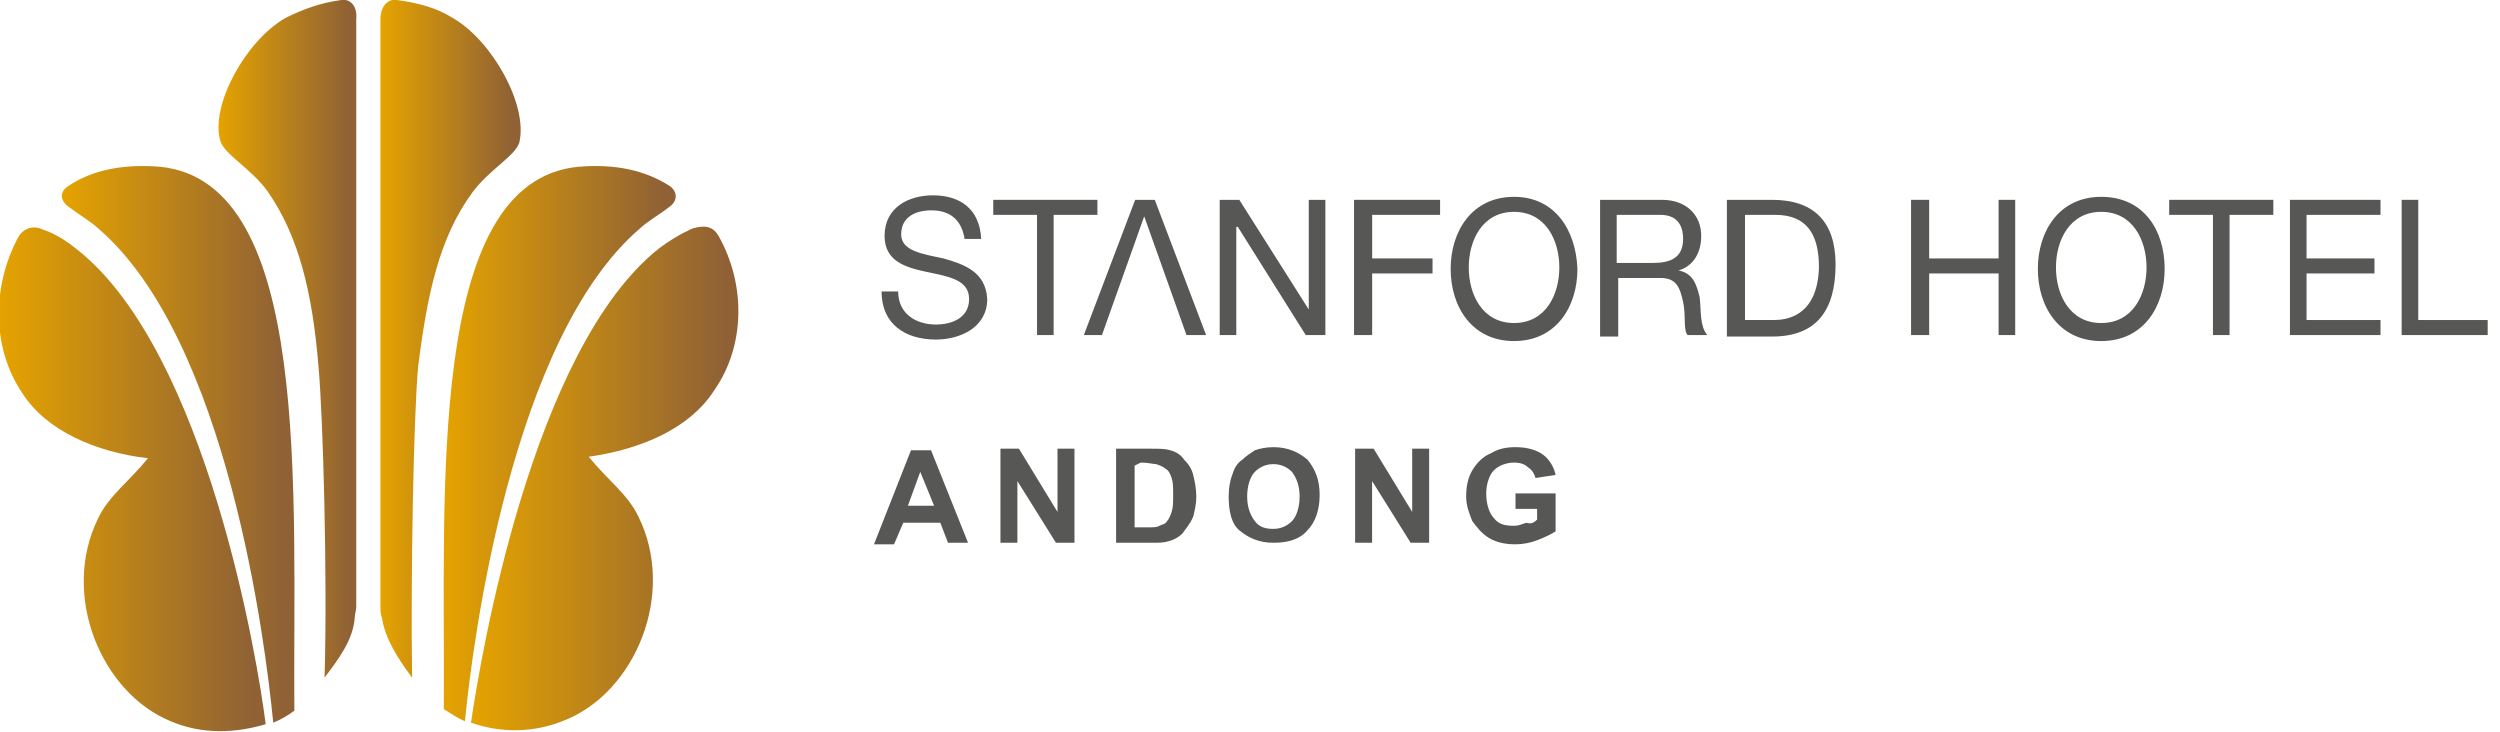 <svg width="123" height="36" viewBox="0 0 123 36" fill="none" xmlns="http://www.w3.org/2000/svg">
<path d="M7.872 8.205C6.09 8.057 4.53 8.353 3.342 9.166C2.897 9.462 2.971 9.906 3.416 10.201C3.788 10.497 4.53 10.941 4.827 11.236C11.214 16.706 13.071 31.712 13.443 35.556C13.814 35.409 14.185 35.187 14.482 34.965C14.408 24.246 15.374 8.945 7.872 8.205Z" fill="url(#paint0_linear_2002_69389)"/>
<path d="M16.785 -1.38301e-06C15.745 0.148 14.928 0.444 14.037 0.887C12.106 1.996 10.323 5.175 10.843 6.949C11.066 7.614 12.329 8.279 13.146 9.388C14.705 11.606 15.374 14.415 15.671 18.037C15.893 20.476 16.116 28.386 15.968 33.339C16.636 32.452 17.379 31.491 17.453 30.382C17.453 30.234 17.527 30.012 17.527 29.864V0.961C17.602 0.222 17.156 -0.074 16.785 -1.38301e-06Z" fill="url(#paint1_linear_2002_69389)"/>
<path d="M3.788 12.271C2.897 11.532 2.154 11.31 2.154 11.31C1.708 11.088 1.188 11.162 0.891 11.68C-0.371 14.045 -0.446 17.076 1.114 19.368C2.302 21.216 4.753 22.25 7.278 22.546C6.387 23.655 5.347 24.394 4.827 25.503C2.971 29.273 4.976 34.078 8.392 35.483C9.952 36.148 11.586 36.074 13.071 35.63C12.7 32.6 10.175 17.298 3.788 12.271Z" fill="url(#paint2_linear_2002_69389)"/>
<path d="M31.49 11.236C31.787 10.941 32.53 10.497 32.901 10.201C33.346 9.906 33.346 9.462 32.975 9.166C31.713 8.353 30.227 8.057 28.445 8.205C20.944 8.945 21.909 24.246 21.835 34.891C22.206 35.113 22.503 35.335 22.875 35.483C23.246 31.639 25.177 16.632 31.49 11.236Z" fill="url(#paint3_linear_2002_69389)"/>
<path d="M23.246 9.462C24.063 8.353 25.325 7.688 25.548 7.023C25.994 5.175 24.211 1.996 22.28 0.887C21.463 0.37 20.572 0.148 19.532 -1.38301e-06C19.161 -0.074 18.716 0.222 18.716 0.961V29.864C18.716 30.012 18.716 30.234 18.79 30.382C18.938 31.417 19.607 32.452 20.275 33.339C20.201 28.386 20.349 20.476 20.572 18.037C21.018 14.489 21.612 11.68 23.246 9.462Z" fill="url(#paint4_linear_2002_69389)"/>
<path d="M35.352 11.606C35.055 11.088 34.609 11.088 34.089 11.236C34.089 11.236 33.346 11.532 32.455 12.197C26.142 17.15 23.617 32.526 23.172 35.556C24.657 36.074 26.291 36.074 27.851 35.409C31.267 34.004 33.272 29.199 31.416 25.429C30.896 24.32 29.856 23.581 28.965 22.472C31.564 22.103 33.941 21.068 35.129 19.22C36.689 17.002 36.689 13.971 35.352 11.606Z" fill="url(#paint5_linear_2002_69389)"/>
<path d="M46.418 12.715C45.378 12.493 44.338 12.345 44.338 11.532C44.338 10.645 45.081 10.349 45.824 10.349C46.715 10.349 47.309 10.793 47.457 11.754H48.274C48.2 10.275 47.235 9.61 45.898 9.61C44.709 9.61 43.521 10.201 43.521 11.606C43.521 12.862 44.561 13.158 45.601 13.38C46.641 13.602 47.68 13.749 47.68 14.71C47.68 15.671 46.789 15.967 46.046 15.967C45.081 15.967 44.19 15.45 44.19 14.341H43.373C43.373 15.967 44.561 16.706 46.046 16.706C47.235 16.706 48.572 16.115 48.572 14.71C48.497 13.38 47.457 13.01 46.418 12.715Z" fill="#575756"/>
<path d="M53.993 9.832H48.868V10.571H51.022V16.485H51.839V10.571H53.993V9.832Z" fill="#575756"/>
<path d="M55.85 9.832L53.325 16.485H54.216L56.295 10.645L58.375 16.485H59.34L56.815 9.832H55.85Z" fill="#575756"/>
<path d="M64.391 15.228L60.974 9.832H60.009V16.485H60.826V11.162H60.9L64.242 16.485H65.208V9.832H64.391V15.228Z" fill="#575756"/>
<path d="M66.619 16.485H67.51V13.454H70.481V12.715H67.51V10.571H70.852V9.832H66.619V16.485Z" fill="#575756"/>
<path d="M74.491 9.684C72.412 9.684 71.372 11.384 71.372 13.232C71.372 15.08 72.412 16.78 74.491 16.78C76.571 16.78 77.61 15.08 77.61 13.232C77.536 11.31 76.496 9.684 74.491 9.684ZM74.491 15.893C72.931 15.893 72.263 14.489 72.263 13.158C72.263 11.828 72.931 10.423 74.491 10.423C76.051 10.423 76.719 11.828 76.719 13.158C76.719 14.489 76.051 15.893 74.491 15.893Z" fill="#575756"/>
<path d="M82.586 13.306C83.329 13.084 83.7 12.419 83.7 11.606C83.7 10.571 82.958 9.832 81.769 9.832H78.724V16.558H79.616V13.676H81.695C82.512 13.676 82.661 14.193 82.809 14.858C82.958 15.524 82.809 16.263 83.032 16.485H83.997C83.626 16.041 83.7 15.302 83.626 14.636C83.478 14.045 83.329 13.454 82.586 13.306ZM81.324 12.936H79.541V10.571H81.695C82.512 10.571 82.809 11.088 82.809 11.754C82.809 12.715 82.141 12.936 81.324 12.936Z" fill="#575756"/>
<path d="M87.191 9.832H84.963V16.558H87.191C89.345 16.558 90.31 15.302 90.31 13.01C90.31 10.867 89.196 9.832 87.191 9.832ZM87.265 15.745H85.854V10.571H87.34C88.899 10.571 89.493 11.532 89.493 13.158C89.419 15.598 87.859 15.745 87.265 15.745Z" fill="#575756"/>
<path d="M98.331 12.715H94.915V9.832H94.024V16.485H94.915V13.454H98.331V16.485H99.148V9.832H98.331V12.715Z" fill="#575756"/>
<path d="M103.381 9.684C101.302 9.684 100.262 11.384 100.262 13.232C100.262 15.08 101.302 16.78 103.381 16.78C105.461 16.78 106.501 15.08 106.501 13.232C106.501 11.31 105.461 9.684 103.381 9.684ZM103.381 15.893C101.822 15.893 101.153 14.489 101.153 13.158C101.153 11.828 101.822 10.423 103.381 10.423C104.941 10.423 105.61 11.828 105.61 13.158C105.61 14.489 104.941 15.893 103.381 15.893Z" fill="#575756"/>
<path d="M106.724 10.571H108.877V16.485H109.694V10.571H111.848V9.832H106.724V10.571Z" fill="#575756"/>
<path d="M113.482 13.454H116.824V12.715H113.482V10.571H117.121V9.832H112.665V16.485H117.121V15.745H113.482V13.454Z" fill="#575756"/>
<path d="M118.978 15.745V9.832H118.161V16.485H122.394V15.745H118.978Z" fill="#575756"/>
<g clip-path="url(#clip0_2002_69389)">
<path d="M47.628 26.704H46.642L46.263 25.718H44.442L43.986 26.78H43L44.821 22.152H45.807L47.628 26.704ZM45.959 24.883L45.276 23.214L44.669 24.883H45.959Z" fill="#575756"/>
<path d="M49.222 26.704V22.076H50.132L52.029 25.187V22.076H52.864V26.704H51.953L50.056 23.669V26.704H49.222Z" fill="#575756"/>
<path d="M54.912 22.076H56.657C57.037 22.076 57.34 22.076 57.568 22.152C57.871 22.228 58.099 22.379 58.251 22.607C58.478 22.835 58.63 23.062 58.706 23.366C58.782 23.669 58.858 24.049 58.858 24.428C58.858 24.807 58.782 25.111 58.706 25.414C58.554 25.794 58.326 26.021 58.175 26.249C58.023 26.401 57.795 26.552 57.492 26.628C57.264 26.704 57.037 26.704 56.657 26.704H54.912V22.076ZM55.823 22.91V25.945H56.505C56.733 25.945 56.961 25.945 57.037 25.869C57.188 25.794 57.34 25.794 57.416 25.642C57.492 25.566 57.568 25.414 57.644 25.187C57.719 24.959 57.719 24.731 57.719 24.352C57.719 23.973 57.719 23.745 57.644 23.517C57.568 23.29 57.492 23.138 57.34 23.062C57.264 22.986 57.112 22.91 56.885 22.835C56.733 22.835 56.505 22.759 56.126 22.759L55.823 22.91Z" fill="#575756"/>
<path d="M60.451 24.428C60.451 23.973 60.527 23.593 60.678 23.214C60.754 22.986 60.906 22.759 61.134 22.607C61.285 22.455 61.513 22.303 61.741 22.152C61.968 22.076 62.272 22 62.651 22C63.334 22 63.865 22.228 64.32 22.607C64.7 23.062 64.927 23.593 64.927 24.352C64.927 25.111 64.7 25.718 64.32 26.097C63.941 26.552 63.334 26.704 62.651 26.704C61.968 26.704 61.437 26.477 60.982 26.097C60.603 25.794 60.451 25.187 60.451 24.428ZM61.361 24.428C61.361 24.959 61.513 25.338 61.741 25.642C61.968 25.945 62.272 26.021 62.651 26.021C63.031 26.021 63.334 25.869 63.562 25.642C63.789 25.414 63.941 24.959 63.941 24.428C63.941 23.897 63.789 23.517 63.562 23.214C63.334 22.986 63.031 22.835 62.651 22.835C62.272 22.835 61.968 22.986 61.741 23.214C61.513 23.442 61.361 23.897 61.361 24.428Z" fill="#575756"/>
<path d="M66.672 26.704V22.076H67.583L69.48 25.187V22.076H70.314V26.704H69.404L67.507 23.669V26.704H66.672Z" fill="#575756"/>
<path d="M74.563 25.035V24.276H76.612V26.097C76.384 26.249 76.081 26.401 75.701 26.552C75.322 26.704 74.943 26.78 74.563 26.78C74.108 26.78 73.653 26.704 73.273 26.477C72.894 26.249 72.666 25.945 72.439 25.642C72.287 25.262 72.135 24.883 72.135 24.428C72.135 23.973 72.211 23.517 72.439 23.138C72.666 22.759 72.97 22.455 73.349 22.303C73.729 22.076 74.108 22 74.563 22C75.17 22 75.625 22.152 75.929 22.379C76.232 22.607 76.46 22.986 76.536 23.366L75.549 23.517C75.474 23.29 75.398 23.138 75.17 22.986C75.018 22.835 74.791 22.759 74.487 22.759C74.108 22.759 73.729 22.91 73.501 23.138C73.273 23.366 73.122 23.821 73.122 24.276C73.122 24.807 73.273 25.262 73.501 25.49C73.729 25.794 74.032 25.869 74.487 25.869C74.715 25.869 74.867 25.794 75.094 25.718C75.322 25.794 75.474 25.718 75.625 25.566V25.035H74.563Z" fill="#575756"/>
</g>
<defs>
<linearGradient id="paint0_linear_2002_69389" x1="3.03" y1="21.809" x2="14.506" y2="21.809" gradientUnits="userSpaceOnUse">
<stop stop-color="#E5A300"/>
<stop offset="0.946" stop-color="#8F6135"/>
</linearGradient>
<linearGradient id="paint1_linear_2002_69389" x1="10.754" y1="16.691" x2="17.569" y2="16.691" gradientUnits="userSpaceOnUse">
<stop stop-color="#E5A300"/>
<stop offset="0.946" stop-color="#8F6135"/>
</linearGradient>
<linearGradient id="paint2_linear_2002_69389" x1="3.86268e-05" y1="23.6" x2="13.142" y2="23.6" gradientUnits="userSpaceOnUse">
<stop stop-color="#E5A300"/>
<stop offset="0.946" stop-color="#8F6135"/>
</linearGradient>
<linearGradient id="paint3_linear_2002_69389" x1="21.837" y1="21.809" x2="33.311" y2="21.809" gradientUnits="userSpaceOnUse">
<stop stop-color="#E5A300"/>
<stop offset="0.946" stop-color="#8F6135"/>
</linearGradient>
<linearGradient id="paint4_linear_2002_69389" x1="18.775" y1="16.691" x2="25.587" y2="16.691" gradientUnits="userSpaceOnUse">
<stop stop-color="#E5A300"/>
<stop offset="0.946" stop-color="#8F6135"/>
</linearGradient>
<linearGradient id="paint5_linear_2002_69389" x1="23.22" y1="23.6" x2="36.329" y2="23.6" gradientUnits="userSpaceOnUse">
<stop stop-color="#E5A300"/>
<stop offset="0.946" stop-color="#8F6135"/>
</linearGradient>
<clipPath id="clip0_2002_69389">
<rect width="33.536" height="4.78" fill="white" transform="translate(43 22)"/>
</clipPath>
</defs>
</svg>
